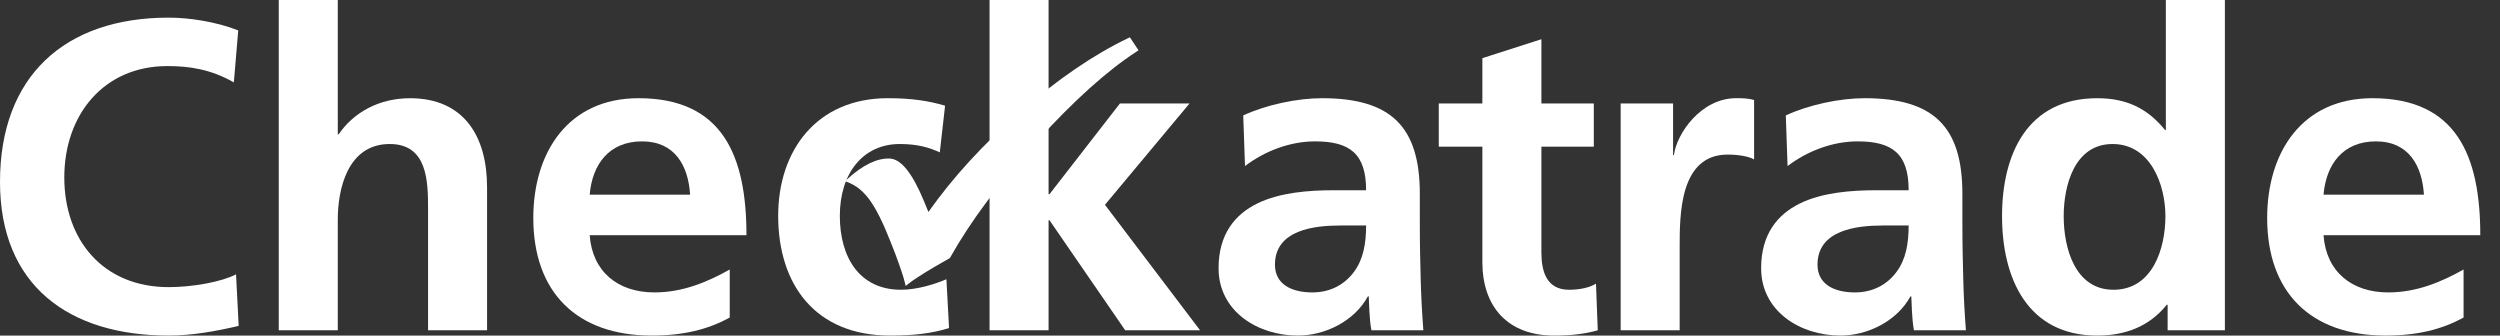 <svg width="149" height="20" viewBox="0 0 149 20" fill="none" xmlns="http://www.w3.org/2000/svg">
<rect x="0" y="0" width="149" height="20" fill="#333333" stroke="none"/>
<path d="M14.225 19.423C12.887 19.738 11.444 20 10.053 20C4.121 20 0 17.035 0 10.841C0 4.568 3.832 1.051 10.053 1.051C11.26 1.051 12.861 1.287 14.199 1.812L13.937 4.909C12.546 4.122 11.286 3.938 9.973 3.938C6.194 3.938 3.832 6.825 3.832 10.578C3.832 14.305 6.142 17.113 10.053 17.113C11.495 17.113 13.202 16.799 14.068 16.352L14.225 19.423Z" fill="white"/>
<path d="M16.614 0.001H20.132V8.006H20.184C21.077 6.694 22.599 5.854 24.436 5.854C27.638 5.854 29.029 8.111 29.029 11.156V19.685H25.513V12.468C25.513 10.815 25.486 8.583 23.228 8.583C20.683 8.583 20.132 11.339 20.132 13.071V19.685H16.614V0.001Z" fill="white"/>
<path d="M41.13 11.602C41.024 9.896 40.237 8.426 38.269 8.426C36.3 8.426 35.303 9.79 35.145 11.602H41.13ZM43.492 18.924C42.206 19.633 40.736 20 38.846 20C34.384 20 31.785 17.428 31.785 12.993C31.785 9.082 33.859 5.853 38.058 5.853C43.071 5.853 44.489 9.292 44.489 14.016H35.145C35.303 16.194 36.825 17.428 39.003 17.428C40.709 17.428 42.179 16.798 43.492 16.063V18.924Z" fill="white"/>
<path d="M56.012 9.082C55.382 8.794 54.7 8.583 53.624 8.583C51.446 8.583 50.054 10.316 50.054 12.862C50.054 15.355 51.235 17.27 53.702 17.27C54.7 17.27 55.802 16.904 56.406 16.641L56.563 19.554C55.539 19.869 54.49 20 53.046 20C48.611 20 46.38 16.982 46.38 12.862C46.38 8.951 48.689 5.853 52.915 5.853C54.332 5.853 55.356 6.011 56.327 6.3L56.012 9.082Z" fill="white"/>
<path d="M58.978 0.001H62.495V11.576H62.548L66.747 6.168H70.894L65.855 12.206L71.524 19.685H67.062L62.548 13.124H62.495V19.685H58.978V0.001Z" fill="white"/>
<path d="M78.217 17.428C79.293 17.428 80.134 16.956 80.684 16.221C81.262 15.46 81.42 14.489 81.42 13.439H79.897C78.323 13.439 75.987 13.701 75.987 15.775C75.987 16.93 76.957 17.428 78.217 17.428ZM74.097 6.878C75.462 6.248 77.299 5.853 78.796 5.853C82.916 5.853 84.621 7.56 84.621 11.549V13.282C84.621 14.646 84.648 15.67 84.674 16.667C84.701 17.691 84.752 18.636 84.832 19.685H81.735C81.604 18.977 81.604 18.084 81.577 17.665H81.525C80.711 19.16 78.953 20 77.352 20C74.963 20 72.627 18.557 72.627 15.985C72.627 13.964 73.598 12.783 74.937 12.126C76.276 11.47 78.008 11.339 79.477 11.339H81.42C81.42 9.161 80.449 8.426 78.375 8.426C76.879 8.426 75.383 9.003 74.202 9.896L74.097 6.878Z" fill="white"/>
<path d="M88.349 8.741H85.751V6.168H88.349V3.466L91.867 2.337V6.168H94.99V8.741H91.867V15.04C91.867 16.194 92.182 17.27 93.52 17.27C94.15 17.27 94.753 17.139 95.121 16.904L95.226 19.685C94.491 19.896 93.677 20 92.628 20C89.871 20 88.349 18.294 88.349 15.617V8.741Z" fill="white"/>
<path d="M96.591 6.168H99.715V9.24H99.766C99.924 7.98 101.368 5.853 103.468 5.853C103.808 5.853 104.176 5.853 104.544 5.959V9.502C104.229 9.318 103.599 9.213 102.969 9.213C100.108 9.213 100.108 12.783 100.108 14.725V19.685H96.591V6.168Z" fill="white"/>
<path d="M110.554 17.428C111.63 17.428 112.471 16.956 113.021 16.221C113.599 15.46 113.756 14.489 113.756 13.439H112.234C110.659 13.439 108.323 13.701 108.323 15.775C108.323 16.93 109.294 17.428 110.554 17.428ZM106.434 6.878C107.798 6.248 109.636 5.853 111.132 5.853C115.253 5.853 116.958 7.56 116.958 11.549V13.282C116.958 14.646 116.985 15.67 117.011 16.667C117.037 17.691 117.089 18.636 117.168 19.685H114.071C113.94 18.977 113.94 18.084 113.914 17.665H113.862C113.047 19.16 111.289 20 109.688 20C107.3 20 104.964 18.557 104.964 15.985C104.964 13.964 105.935 12.783 107.273 12.126C108.613 11.47 110.344 11.339 111.814 11.339H113.756C113.756 9.161 112.786 8.426 110.711 8.426C109.216 8.426 107.719 9.003 106.539 9.896L106.434 6.878Z" fill="white"/>
<path d="M125.962 17.27C128.298 17.27 129.059 14.804 129.059 12.887C129.059 10.998 128.167 8.583 125.91 8.583C123.626 8.583 122.996 11.077 122.996 12.887C122.996 14.752 123.652 17.27 125.962 17.27ZM129.191 18.163H129.137C128.088 19.475 126.644 20 124.991 20C120.844 20 119.322 16.589 119.322 12.887C119.322 9.161 120.844 5.854 124.991 5.854C126.749 5.854 127.983 6.458 129.033 7.743H129.085V0.001H132.603V19.685H129.191V18.163Z" fill="white"/>
<path d="M144.466 11.602C144.361 9.896 143.574 8.426 141.605 8.426C139.637 8.426 138.64 9.79 138.482 11.602H144.466ZM146.829 18.924C145.542 19.633 144.072 20 142.183 20C137.721 20 135.123 17.428 135.123 12.993C135.123 9.082 137.195 5.853 141.395 5.853C146.408 5.853 147.825 9.292 147.825 14.016H138.482C138.64 16.194 140.161 17.428 142.34 17.428C144.046 17.428 145.515 16.798 146.829 16.063V18.924Z" fill="white"/>
<path d="M67.299 2.373L67.692 2.966C65.916 4.11 63.915 5.91 61.688 8.363C59.462 10.816 57.742 13.126 56.526 15.292L55.608 15.821C54.846 16.273 54.327 16.611 54.05 16.834C53.964 16.471 53.764 15.872 53.451 15.039L53.151 14.278C52.721 13.186 52.313 12.375 51.925 11.843C51.537 11.312 51.09 10.95 50.586 10.757C51.495 9.929 52.309 9.533 53.032 9.569C53.648 9.598 54.295 10.43 54.971 12.061L55.305 12.88C56.767 10.772 58.611 8.744 60.836 6.796C63.062 4.847 65.217 3.372 67.299 2.373Z" fill="white"/>
<path d="M50.803 10.72C51.256 10.934 51.665 11.288 52.02 11.774C52.413 12.311 52.83 13.139 53.261 14.235L53.561 14.995C53.829 15.709 54.016 16.258 54.12 16.632C54.422 16.41 54.9 16.103 55.547 15.72L56.438 15.206C57.652 13.05 59.389 10.72 61.601 8.284C63.781 5.88 65.774 4.081 67.528 2.932L67.258 2.524C65.222 3.515 63.089 4.981 60.914 6.884C58.706 8.818 56.852 10.857 55.402 12.947L55.278 13.128L54.861 12.106C54.208 10.528 53.59 9.715 53.025 9.687C52.377 9.655 51.629 10.003 50.803 10.72ZM53.978 17.044L53.935 16.862C53.85 16.504 53.65 15.904 53.34 15.08L53.041 14.322C52.617 13.244 52.209 12.434 51.83 11.913C51.457 11.402 51.023 11.05 50.543 10.867L50.363 10.798L50.505 10.669C51.434 9.824 52.285 9.415 53.037 9.45C53.711 9.484 54.379 10.322 55.08 12.015L55.333 12.634C56.774 10.591 58.599 8.597 60.758 6.706C62.982 4.76 65.165 3.266 67.248 2.267L67.341 2.222L67.857 3L67.756 3.066C65.997 4.2 63.984 6.009 61.775 8.443C59.566 10.877 57.834 13.201 56.629 15.35L56.613 15.379L55.666 15.924C54.916 16.369 54.397 16.707 54.124 16.927L53.978 17.044Z" fill="white"/>
</svg>
